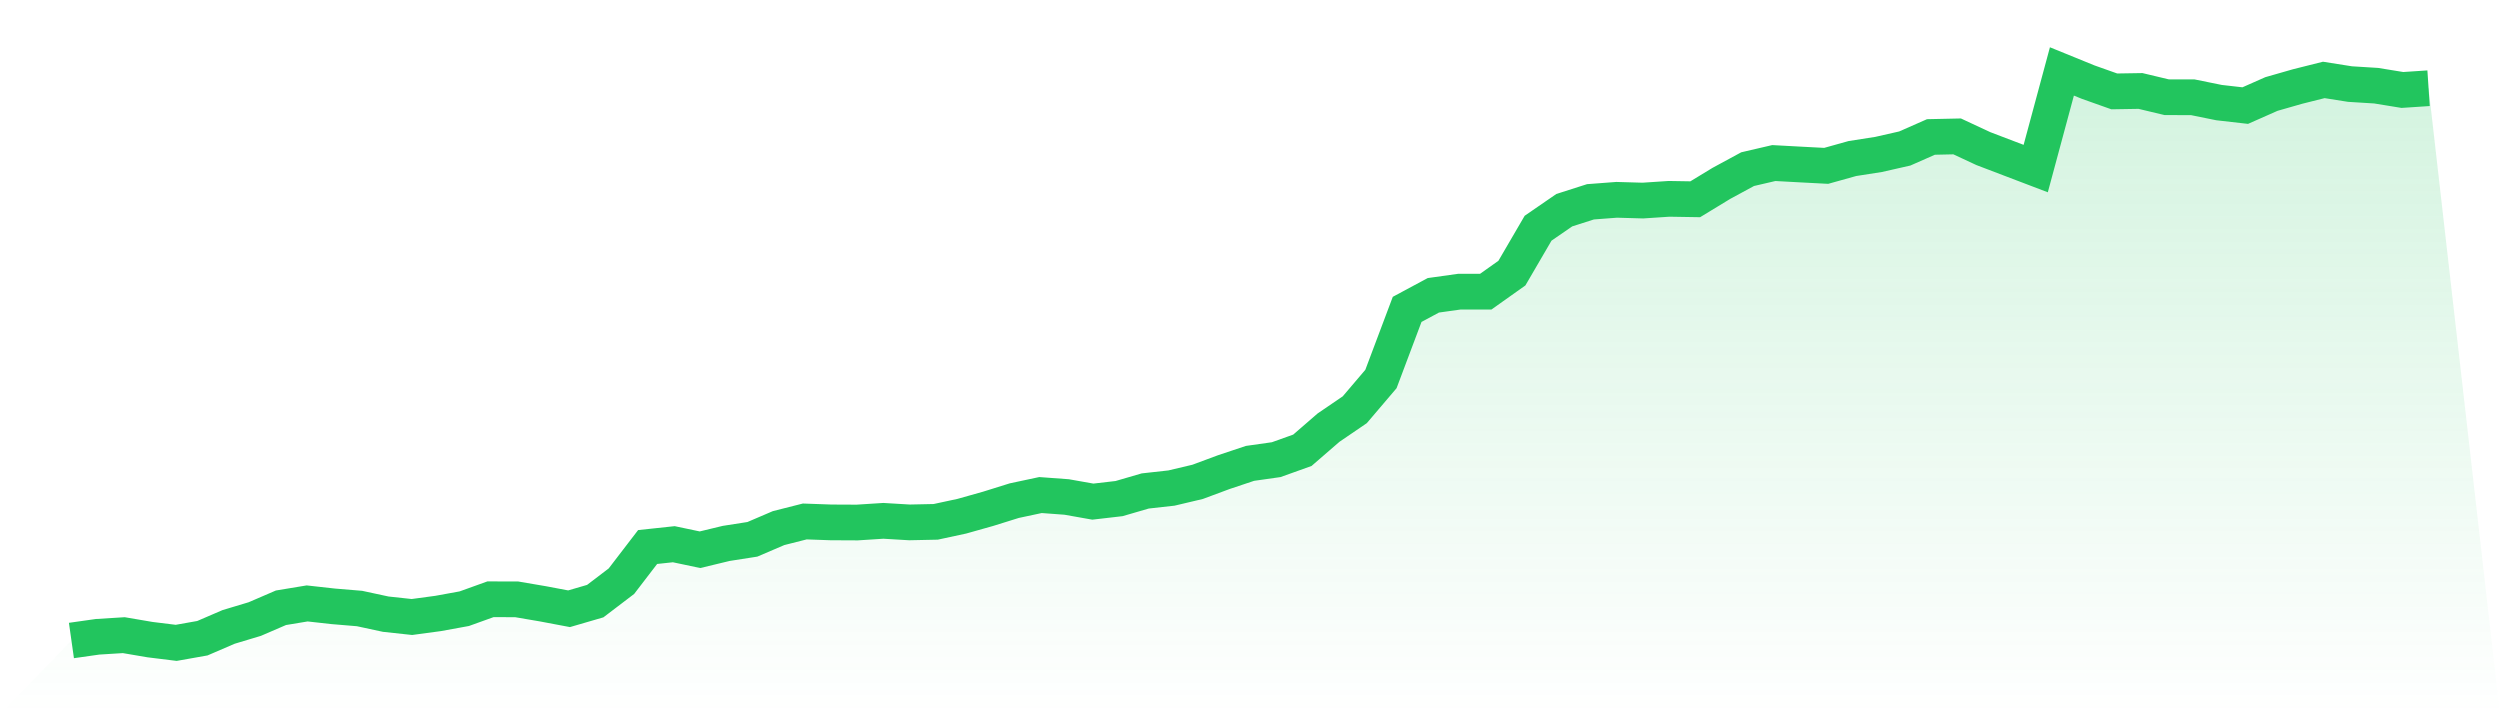 <svg viewBox="0 0 140 40" xmlns="http://www.w3.org/2000/svg">
<defs>
<linearGradient id="gradient" x1="0" x2="0" y1="0" y2="1">
<stop offset="0%" stop-color="#22c55e" stop-opacity="0.2"/>
<stop offset="100%" stop-color="#22c55e" stop-opacity="0"/>
</linearGradient>
</defs>
<path d="M4,35.868 L4,35.868 L5.467,35.66 L6.933,35.569 L8.4,35.819 L9.867,36 L11.333,35.74 L12.8,35.108 L14.267,34.667 L15.733,34.035 L17.2,33.792 L18.667,33.955 L20.133,34.077 L21.6,34.393 L23.067,34.552 L24.533,34.354 L26,34.087 L27.467,33.559 L28.933,33.563 L30.4,33.813 L31.867,34.09 L33.333,33.663 L34.8,32.546 L36.267,30.633 L37.733,30.476 L39.2,30.785 L40.667,30.431 L42.133,30.202 L43.6,29.574 L45.067,29.202 L46.533,29.254 L48,29.261 L49.467,29.167 L50.933,29.254 L52.4,29.223 L53.867,28.907 L55.333,28.494 L56.8,28.036 L58.267,27.723 L59.733,27.831 L61.2,28.091 L62.667,27.921 L64.133,27.494 L65.6,27.331 L67.067,26.984 L68.533,26.439 L70,25.949 L71.467,25.741 L72.933,25.216 L74.4,23.946 L75.867,22.946 L77.333,21.224 L78.8,17.325 L80.267,16.537 L81.733,16.332 L83.2,16.335 L84.667,15.294 L86.133,12.78 L87.6,11.77 L89.067,11.301 L90.533,11.19 L92,11.232 L93.467,11.135 L94.933,11.159 L96.4,10.267 L97.867,9.472 L99.333,9.131 L100.8,9.211 L102.267,9.288 L103.733,8.878 L105.2,8.649 L106.667,8.316 L108.133,7.67 L109.6,7.638 L111.067,8.322 L112.533,8.881 L114,9.44 L115.467,4 L116.933,4.597 L118.4,5.118 L119.867,5.094 L121.333,5.444 L122.8,5.448 L124.267,5.746 L125.733,5.913 L127.2,5.264 L128.667,4.844 L130.133,4.476 L131.6,4.708 L133.067,4.799 L134.533,5.038 L136,4.941 L140,40 L0,40 z" fill="url(#gradient)"/>
<path d="M4,35.868 L4,35.868 L5.467,35.66 L6.933,35.569 L8.4,35.819 L9.867,36 L11.333,35.74 L12.8,35.108 L14.267,34.667 L15.733,34.035 L17.2,33.792 L18.667,33.955 L20.133,34.077 L21.6,34.393 L23.067,34.552 L24.533,34.354 L26,34.087 L27.467,33.559 L28.933,33.563 L30.4,33.813 L31.867,34.09 L33.333,33.663 L34.8,32.546 L36.267,30.633 L37.733,30.476 L39.2,30.785 L40.667,30.431 L42.133,30.202 L43.6,29.574 L45.067,29.202 L46.533,29.254 L48,29.261 L49.467,29.167 L50.933,29.254 L52.4,29.223 L53.867,28.907 L55.333,28.494 L56.8,28.036 L58.267,27.723 L59.733,27.831 L61.2,28.091 L62.667,27.921 L64.133,27.494 L65.6,27.331 L67.067,26.984 L68.533,26.439 L70,25.949 L71.467,25.741 L72.933,25.216 L74.4,23.946 L75.867,22.946 L77.333,21.224 L78.8,17.325 L80.267,16.537 L81.733,16.332 L83.2,16.335 L84.667,15.294 L86.133,12.78 L87.6,11.77 L89.067,11.301 L90.533,11.19 L92,11.232 L93.467,11.135 L94.933,11.159 L96.4,10.267 L97.867,9.472 L99.333,9.131 L100.8,9.211 L102.267,9.288 L103.733,8.878 L105.2,8.649 L106.667,8.316 L108.133,7.67 L109.6,7.638 L111.067,8.322 L112.533,8.881 L114,9.44 L115.467,4 L116.933,4.597 L118.4,5.118 L119.867,5.094 L121.333,5.444 L122.8,5.448 L124.267,5.746 L125.733,5.913 L127.2,5.264 L128.667,4.844 L130.133,4.476 L131.6,4.708 L133.067,4.799 L134.533,5.038 L136,4.941" fill="none" stroke="#22c55e" stroke-width="2"/>
</svg>